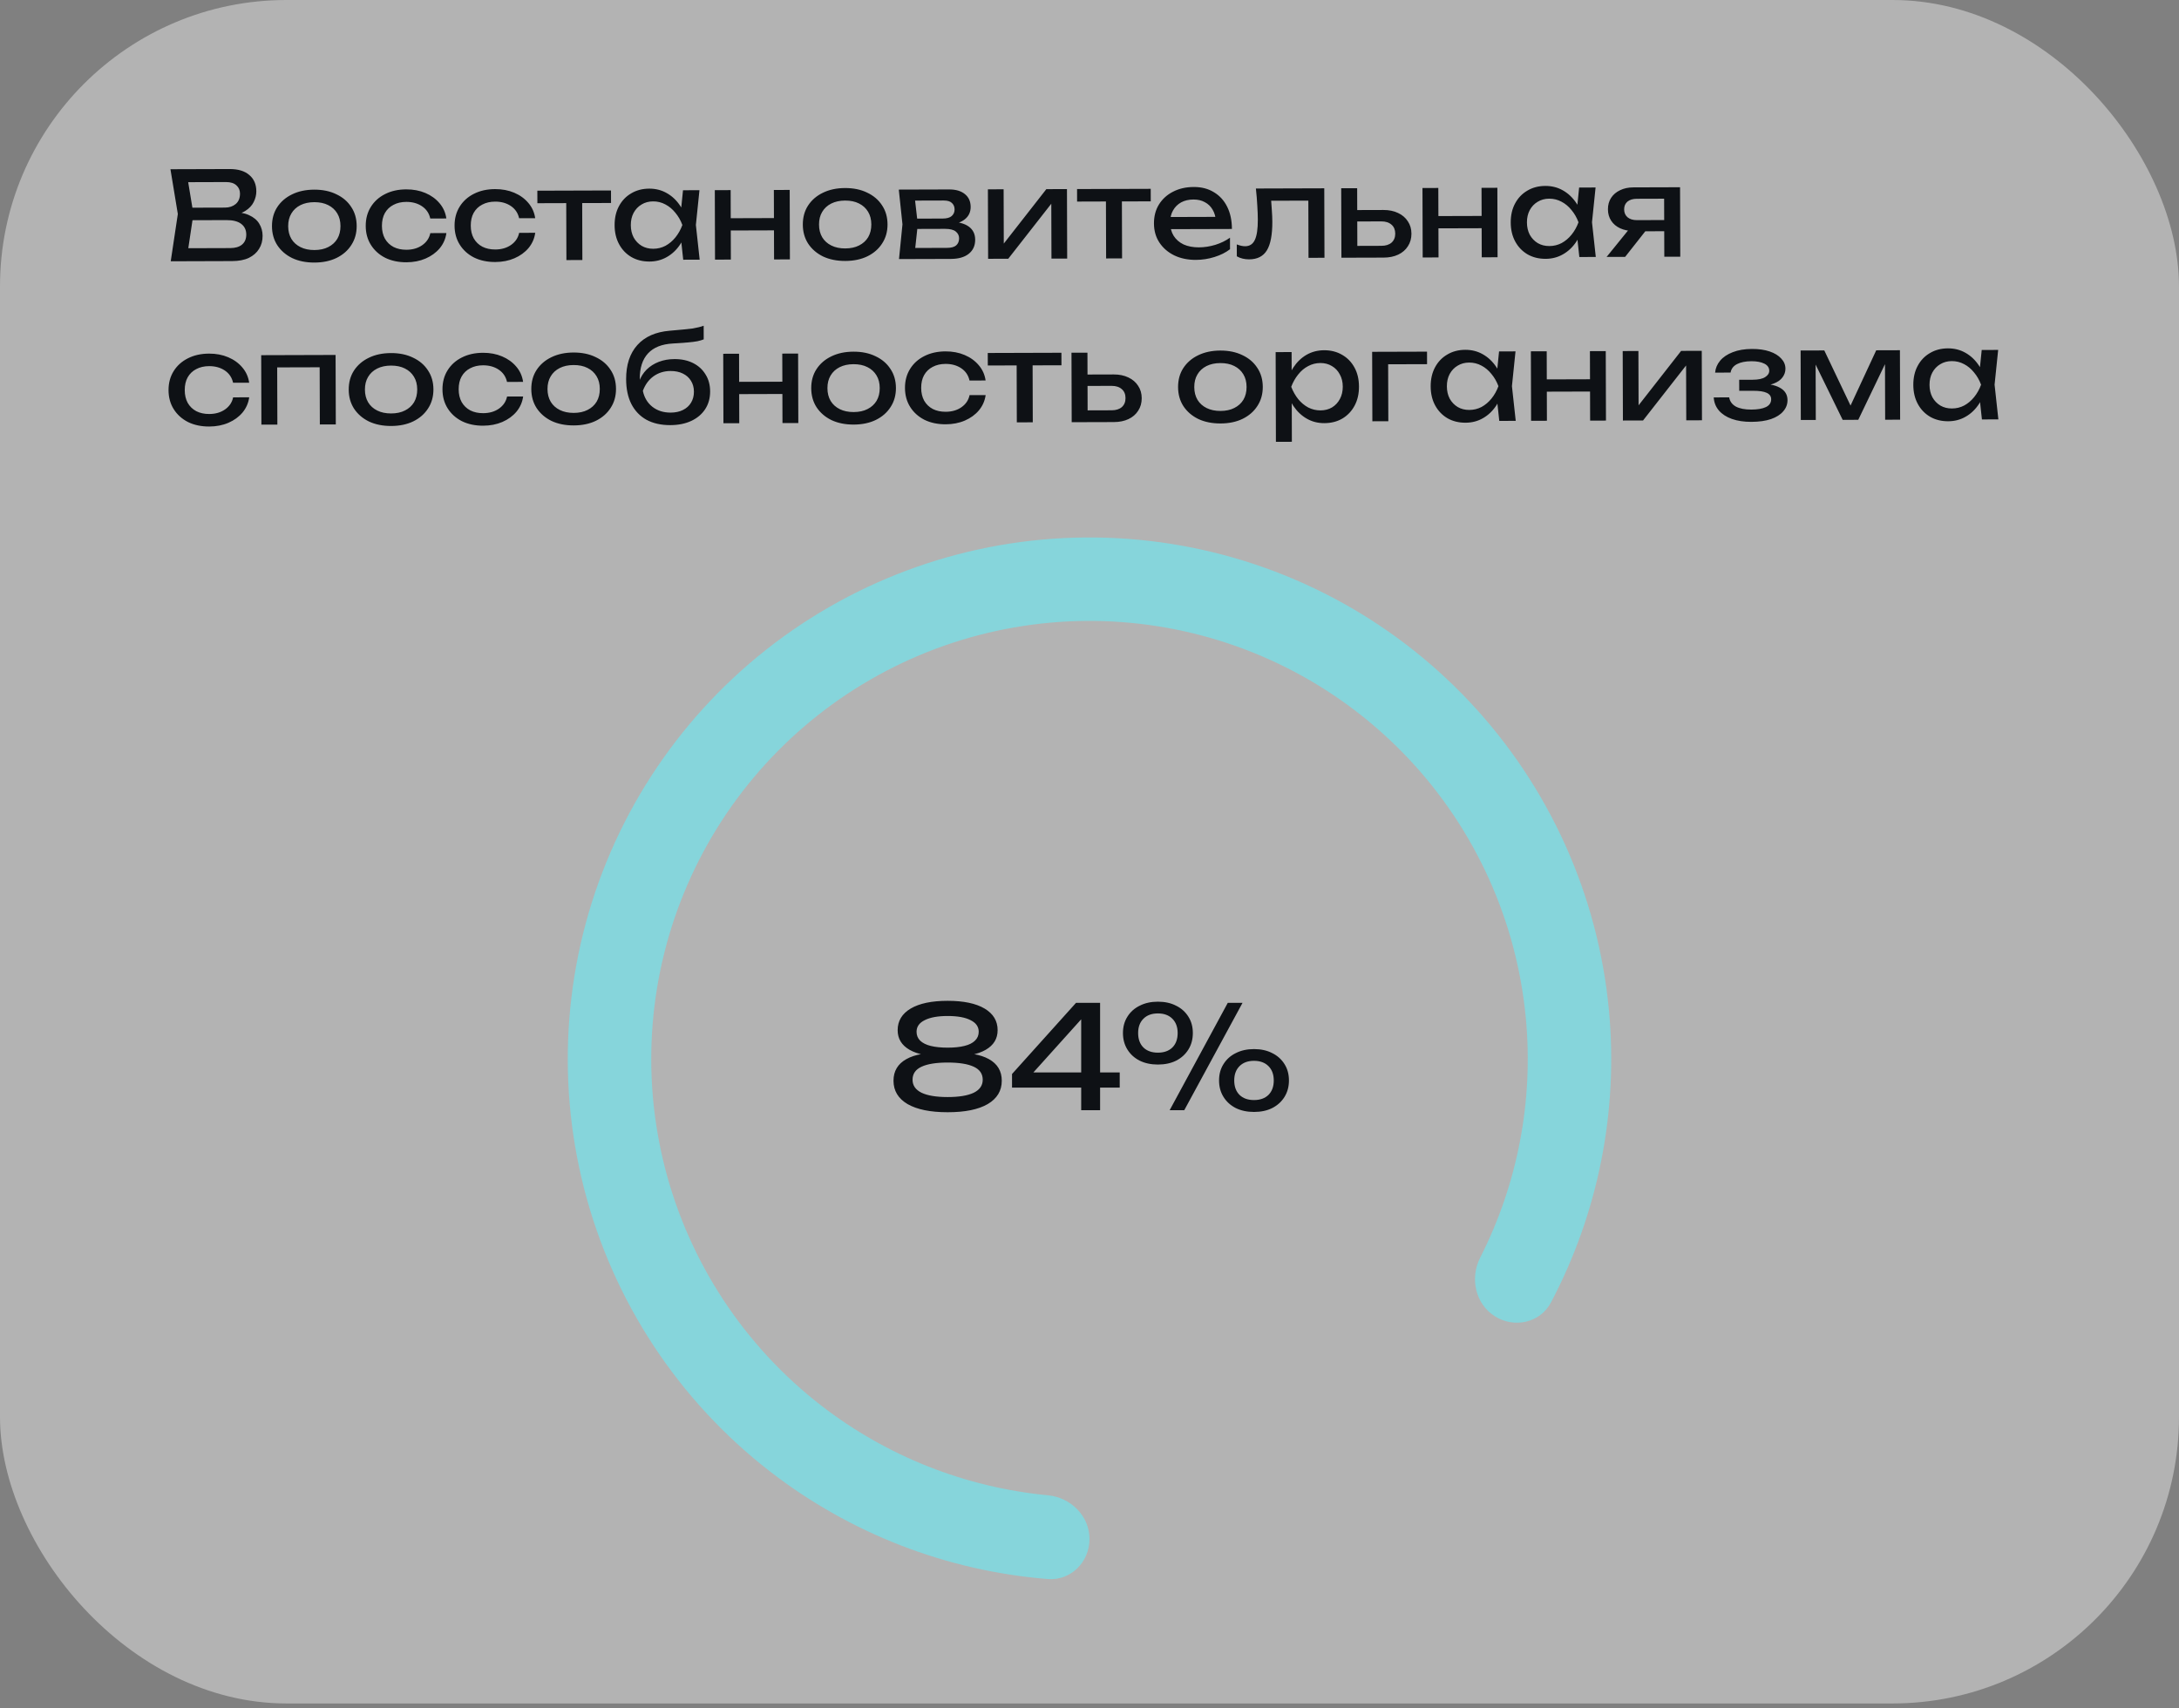 <?xml version="1.0" encoding="UTF-8"?> <svg xmlns="http://www.w3.org/2000/svg" width="213" height="167" viewBox="0 0 213 167" fill="none"><rect x="0" y="0" width="213" height="167" fill="#808080" stroke="none"/><rect width="213" height="166.548" rx="28" fill="white" fill-opacity="0.4"></rect><path d="M22.447 21.063L22.602 20.715C23.314 20.721 23.894 20.827 24.343 21.034C24.799 21.24 25.132 21.519 25.341 21.87C25.558 22.222 25.668 22.617 25.669 23.058C25.671 23.538 25.556 23.962 25.325 24.331C25.102 24.699 24.771 24.992 24.331 25.21C23.892 25.419 23.345 25.524 22.689 25.526L16.689 25.545L17.383 20.923L16.661 16.545L22.445 16.527C23.277 16.525 23.918 16.719 24.367 17.109C24.824 17.492 25.054 18.023 25.056 18.703C25.057 19.063 24.97 19.416 24.795 19.76C24.628 20.097 24.353 20.386 23.97 20.627C23.594 20.86 23.087 21.005 22.447 21.063ZM18.283 25.096L17.669 24.27L22.505 24.255C23.001 24.254 23.384 24.14 23.656 23.916C23.935 23.683 24.074 23.354 24.073 22.93C24.071 22.482 23.906 22.135 23.578 21.888C23.257 21.641 22.78 21.518 22.148 21.52L18.248 21.532L18.245 20.308L21.989 20.297C22.413 20.295 22.764 20.178 23.044 19.945C23.323 19.705 23.462 19.364 23.46 18.924C23.459 18.596 23.343 18.328 23.11 18.121C22.877 17.906 22.541 17.799 22.101 17.8L17.649 17.814L18.259 16.984L18.907 20.918L18.283 25.096ZM30.737 25.67C29.913 25.673 29.189 25.527 28.564 25.233C27.947 24.931 27.462 24.512 27.108 23.977C26.762 23.442 26.588 22.823 26.586 22.119C26.584 21.407 26.754 20.786 27.097 20.257C27.447 19.72 27.93 19.303 28.545 19.005C29.168 18.699 29.892 18.545 30.715 18.542C31.54 18.54 32.26 18.689 32.877 18.992C33.502 19.286 33.987 19.7 34.333 20.235C34.686 20.762 34.864 21.382 34.866 22.094C34.868 22.798 34.694 23.418 34.344 23.955C34.002 24.492 33.519 24.914 32.896 25.22C32.281 25.517 31.561 25.668 30.737 25.67ZM30.733 24.446C31.261 24.445 31.713 24.347 32.089 24.154C32.472 23.961 32.767 23.692 32.974 23.347C33.181 22.995 33.284 22.578 33.282 22.098C33.281 21.618 33.176 21.207 32.967 20.863C32.758 20.512 32.461 20.241 32.076 20.05C31.7 19.859 31.247 19.765 30.719 19.766C30.199 19.768 29.747 19.865 29.364 20.058C28.981 20.252 28.686 20.524 28.479 20.877C28.272 21.222 28.169 21.634 28.17 22.114C28.172 22.594 28.277 23.01 28.486 23.361C28.695 23.704 28.992 23.971 29.377 24.162C29.761 24.353 30.213 24.448 30.733 24.446ZM43.636 22.787C43.558 23.347 43.34 23.844 42.981 24.277C42.622 24.702 42.163 25.035 41.604 25.277C41.045 25.519 40.421 25.641 39.733 25.643C38.949 25.645 38.257 25.499 37.656 25.205C37.063 24.903 36.598 24.484 36.26 23.949C35.922 23.414 35.752 22.795 35.75 22.091C35.748 21.387 35.914 20.767 36.249 20.229C36.583 19.692 37.046 19.275 37.637 18.977C38.236 18.671 38.928 18.517 39.712 18.515C40.4 18.513 41.024 18.631 41.585 18.869C42.145 19.108 42.606 19.442 42.968 19.873C43.329 20.296 43.55 20.791 43.632 21.359L42.06 21.364C41.947 20.852 41.677 20.453 41.252 20.166C40.828 19.88 40.315 19.737 39.715 19.739C39.235 19.74 38.816 19.838 38.456 20.031C38.097 20.216 37.818 20.485 37.619 20.837C37.428 21.182 37.333 21.598 37.334 22.086C37.336 22.566 37.433 22.982 37.626 23.333C37.827 23.685 38.108 23.956 38.469 24.147C38.829 24.33 39.249 24.42 39.729 24.419C40.337 24.417 40.853 24.267 41.276 23.97C41.699 23.673 41.962 23.28 42.065 22.792L43.636 22.787ZM52.32 22.761C52.242 23.321 52.023 23.818 51.665 24.251C51.306 24.676 50.847 25.009 50.288 25.251C49.728 25.493 49.105 25.614 48.417 25.617C47.633 25.619 46.94 25.473 46.339 25.179C45.746 24.877 45.281 24.458 44.944 23.923C44.606 23.388 44.436 22.769 44.434 22.065C44.432 21.361 44.598 20.74 44.932 20.203C45.267 19.666 45.729 19.249 46.321 18.951C46.92 18.645 47.611 18.491 48.395 18.489C49.083 18.487 49.707 18.605 50.268 18.843C50.829 19.081 51.29 19.416 51.651 19.847C52.013 20.27 52.234 20.765 52.316 21.333L50.744 21.337C50.63 20.826 50.361 20.427 49.936 20.14C49.511 19.853 48.999 19.711 48.399 19.713C47.919 19.714 47.499 19.811 47.14 20.004C46.78 20.189 46.501 20.458 46.302 20.811C46.111 21.156 46.016 21.572 46.018 22.06C46.019 22.54 46.117 22.956 46.31 23.307C46.511 23.658 46.792 23.93 47.152 24.12C47.513 24.303 47.933 24.394 48.413 24.393C49.021 24.391 49.536 24.241 49.96 23.944C50.383 23.647 50.645 23.254 50.748 22.765L52.32 22.761ZM55.348 19.176L56.908 19.171L56.927 25.423L55.367 25.428L55.348 19.176ZM52.526 18.644L59.726 18.622L59.73 19.846L52.53 19.868L52.526 18.644ZM66.785 25.393L66.513 22.874L66.823 21.997L66.508 21.134L66.765 18.601L68.373 18.596L68.023 21.993L68.393 25.388L66.785 25.393ZM67.255 21.995C67.105 22.708 66.855 23.333 66.505 23.87C66.154 24.407 65.719 24.824 65.2 25.122C64.689 25.419 64.118 25.569 63.486 25.571C62.822 25.573 62.233 25.427 61.72 25.132C61.207 24.83 60.806 24.411 60.517 23.876C60.227 23.341 60.081 22.721 60.079 22.017C60.077 21.305 60.219 20.685 60.505 20.156C60.792 19.619 61.19 19.202 61.702 18.904C62.213 18.599 62.8 18.445 63.464 18.443C64.096 18.441 64.669 18.587 65.181 18.882C65.702 19.176 66.14 19.591 66.493 20.126C66.855 20.653 67.109 21.276 67.255 21.995ZM61.663 22.012C61.664 22.468 61.758 22.872 61.943 23.224C62.136 23.567 62.396 23.838 62.725 24.037C63.054 24.228 63.43 24.323 63.854 24.322C64.286 24.32 64.686 24.223 65.053 24.03C65.42 23.829 65.744 23.556 66.023 23.211C66.309 22.858 66.536 22.454 66.703 21.997C66.534 21.542 66.304 21.142 66.015 20.799C65.734 20.448 65.409 20.177 65.041 19.986C64.672 19.787 64.272 19.689 63.84 19.69C63.416 19.691 63.04 19.792 62.713 19.993C62.385 20.186 62.126 20.459 61.935 20.812C61.752 21.156 61.661 21.556 61.663 22.012ZM69.874 18.592L71.422 18.587L71.442 25.379L69.894 25.384L69.874 18.592ZM75.646 18.574L77.194 18.569L77.214 25.361L75.666 25.366L75.646 18.574ZM70.758 21.337L76.302 21.32L76.306 22.52L70.762 22.537L70.758 21.337ZM82.627 25.513C81.803 25.515 81.079 25.37 80.454 25.076C79.837 24.773 79.352 24.355 78.998 23.82C78.653 23.285 78.479 22.666 78.477 21.962C78.475 21.25 78.645 20.629 78.987 20.1C79.337 19.563 79.82 19.145 80.435 18.848C81.058 18.542 81.782 18.387 82.606 18.385C83.43 18.383 84.15 18.532 84.767 18.834C85.392 19.129 85.877 19.543 86.223 20.078C86.577 20.605 86.754 21.224 86.757 21.936C86.759 22.64 86.585 23.261 86.234 23.798C85.892 24.335 85.409 24.757 84.786 25.062C84.171 25.36 83.451 25.511 82.627 25.513ZM82.624 24.289C83.152 24.287 83.603 24.19 83.979 23.997C84.362 23.804 84.657 23.535 84.865 23.19C85.071 22.838 85.174 22.421 85.173 21.941C85.171 21.461 85.066 21.05 84.857 20.706C84.648 20.355 84.351 20.084 83.966 19.893C83.59 19.702 83.138 19.607 82.61 19.609C82.09 19.611 81.638 19.708 81.254 19.901C80.871 20.094 80.576 20.367 80.369 20.72C80.162 21.064 80.059 21.477 80.061 21.957C80.062 22.437 80.167 22.852 80.376 23.204C80.585 23.547 80.882 23.814 81.267 24.005C81.651 24.196 82.104 24.291 82.624 24.289ZM87.879 25.329L88.217 21.932L87.858 18.537L92.778 18.522C93.434 18.52 93.947 18.671 94.316 18.974C94.693 19.276 94.882 19.696 94.884 20.232C94.885 20.728 94.698 21.128 94.323 21.433C93.956 21.731 93.441 21.908 92.777 21.966L92.896 21.678C93.68 21.692 94.281 21.85 94.697 22.152C95.114 22.455 95.324 22.883 95.325 23.434C95.327 24.018 95.117 24.479 94.694 24.816C94.278 25.146 93.699 25.311 92.955 25.314L87.879 25.329ZM89.39 24.941L88.788 24.246L92.556 24.235C92.98 24.234 93.284 24.153 93.467 23.992C93.659 23.824 93.754 23.591 93.753 23.295C93.752 23.031 93.643 22.812 93.427 22.636C93.218 22.461 92.866 22.374 92.37 22.375L89.118 22.385L89.115 21.377L92.139 21.368C92.547 21.367 92.843 21.286 93.026 21.125C93.218 20.957 93.313 20.741 93.312 20.477C93.312 20.221 93.227 20.013 93.058 19.853C92.898 19.686 92.626 19.603 92.242 19.604L88.786 19.614L89.372 18.928L89.717 21.927L89.39 24.941ZM96.59 25.303L96.569 18.511L98.105 18.506L98.123 24.518L97.655 24.412L102.281 18.493L104.297 18.487L104.318 25.279L102.782 25.284L102.763 19.188L103.244 19.306L98.558 25.297L96.59 25.303ZM108.105 19.016L109.665 19.011L109.684 25.263L108.124 25.268L108.105 19.016ZM105.284 18.484L112.484 18.462L112.487 19.686L105.287 19.708L105.284 18.484ZM116.904 25.409C116.112 25.412 115.407 25.266 114.79 24.972C114.173 24.669 113.688 24.251 113.334 23.716C112.981 23.181 112.803 22.558 112.801 21.846C112.799 21.142 112.961 20.525 113.287 19.996C113.622 19.459 114.08 19.042 114.663 18.744C115.254 18.438 115.93 18.284 116.69 18.282C117.45 18.279 118.106 18.45 118.66 18.792C119.221 19.126 119.654 19.601 119.96 20.216C120.266 20.831 120.42 21.555 120.422 22.387L114.026 22.406L114.023 21.218L119.639 21.201L118.86 21.647C118.835 21.199 118.726 20.816 118.533 20.496C118.348 20.177 118.095 19.933 117.774 19.767C117.462 19.591 117.09 19.505 116.658 19.506C116.202 19.507 115.802 19.601 115.459 19.785C115.123 19.971 114.86 20.231 114.669 20.568C114.478 20.896 114.383 21.289 114.384 21.745C114.386 22.249 114.499 22.684 114.724 23.052C114.958 23.419 115.282 23.702 115.699 23.901C116.124 24.091 116.624 24.186 117.2 24.184C117.72 24.183 118.252 24.101 118.795 23.939C119.339 23.77 119.818 23.536 120.233 23.239L120.236 24.367C119.821 24.688 119.314 24.942 118.715 25.128C118.123 25.314 117.52 25.407 116.904 25.409ZM122.765 18.431L129.449 18.411L129.469 25.203L127.909 25.208L127.89 18.896L128.612 19.614L123.548 19.629L124.219 19.075C124.26 19.571 124.294 20.043 124.319 20.491C124.352 20.931 124.37 21.326 124.371 21.678C124.375 22.959 124.197 23.891 123.839 24.476C123.481 25.061 122.902 25.355 122.102 25.357C121.886 25.358 121.678 25.335 121.478 25.287C121.277 25.24 121.085 25.165 120.901 25.061L120.897 23.897C121.041 23.953 121.182 23.996 121.318 24.028C121.462 24.059 121.594 24.075 121.714 24.075C122.154 24.073 122.469 23.868 122.66 23.46C122.859 23.051 122.957 22.387 122.954 21.467C122.953 21.067 122.935 20.611 122.902 20.099C122.876 19.587 122.831 19.031 122.765 18.431ZM131.125 25.198L131.104 18.406L132.664 18.401L132.683 24.761L132.129 24.043L135.033 24.034C135.457 24.033 135.789 23.928 136.028 23.719C136.268 23.503 136.387 23.21 136.386 22.842C136.384 22.466 136.264 22.174 136.023 21.967C135.782 21.752 135.45 21.645 135.026 21.646L132.17 21.655L132.167 20.539L135.227 20.53C135.779 20.528 136.259 20.627 136.667 20.825C137.076 21.016 137.393 21.287 137.618 21.638C137.851 21.982 137.968 22.385 137.97 22.849C137.971 23.313 137.856 23.722 137.625 24.074C137.402 24.427 137.087 24.7 136.68 24.893C136.272 25.087 135.797 25.184 135.253 25.186L131.125 25.198ZM139.049 18.382L140.597 18.377L140.618 25.169L139.07 25.174L139.049 18.382ZM144.821 18.365L146.369 18.36L146.39 25.152L144.842 25.157L144.821 18.365ZM139.934 21.127L145.478 21.111L145.481 22.311L139.937 22.327L139.934 21.127ZM154.382 25.128L154.111 22.608L154.42 21.732L154.106 20.869L154.362 18.336L155.97 18.331L155.62 21.728L155.99 25.123L154.382 25.128ZM154.852 21.73C154.702 22.443 154.452 23.067 154.102 23.605C153.751 24.142 153.317 24.559 152.798 24.856C152.286 25.154 151.715 25.304 151.083 25.306C150.419 25.308 149.831 25.161 149.318 24.867C148.805 24.564 148.403 24.146 148.114 23.611C147.824 23.076 147.678 22.456 147.676 21.752C147.674 21.04 147.816 20.419 148.103 19.891C148.389 19.354 148.788 18.937 149.299 18.639C149.81 18.334 150.397 18.18 151.061 18.178C151.693 18.176 152.266 18.322 152.779 18.616C153.3 18.911 153.737 19.326 154.09 19.86C154.452 20.387 154.706 21.011 154.852 21.73ZM149.26 21.747C149.262 22.203 149.355 22.607 149.54 22.958C149.733 23.302 149.994 23.573 150.322 23.772C150.651 23.963 151.027 24.058 151.451 24.056C151.883 24.055 152.283 23.958 152.65 23.765C153.018 23.564 153.341 23.291 153.62 22.946C153.907 22.593 154.134 22.188 154.3 21.732C154.131 21.276 153.902 20.877 153.613 20.534C153.331 20.183 153.007 19.912 152.638 19.721C152.269 19.522 151.869 19.423 151.437 19.424C151.013 19.426 150.637 19.527 150.31 19.728C149.983 19.921 149.723 20.194 149.533 20.546C149.35 20.891 149.259 21.291 149.26 21.747ZM163.133 21.513L163.136 22.605L159.704 22.616L159.68 22.58C159.184 22.581 158.748 22.494 158.371 22.32C157.995 22.145 157.702 21.898 157.493 21.578C157.284 21.259 157.179 20.887 157.178 20.463C157.176 20.039 157.279 19.667 157.486 19.346C157.693 19.026 157.985 18.777 158.36 18.6C158.735 18.414 159.171 18.321 159.667 18.32L164.227 18.306L164.248 25.098L162.688 25.102L162.668 18.755L163.187 19.425L160.007 19.435C159.615 19.436 159.307 19.529 159.083 19.713C158.868 19.898 158.761 20.15 158.762 20.47C158.763 20.79 158.871 21.046 159.088 21.237C159.313 21.429 159.621 21.524 160.013 21.523L163.133 21.513ZM161.37 21.927L158.86 25.114L157.048 25.12L159.63 21.932L161.37 21.927ZM24.361 38.846C24.282 39.406 24.064 39.902 23.705 40.336C23.347 40.761 22.888 41.094 22.328 41.336C21.769 41.577 21.145 41.699 20.457 41.701C19.674 41.704 18.981 41.558 18.38 41.264C17.787 40.961 17.322 40.543 16.984 40.008C16.647 39.473 16.477 38.853 16.475 38.149C16.473 37.445 16.639 36.825 16.973 36.288C17.307 35.751 17.77 35.334 18.361 35.036C18.96 34.73 19.652 34.576 20.436 34.573C21.124 34.571 21.748 34.689 22.309 34.928C22.87 35.166 23.331 35.501 23.692 35.931C24.053 36.354 24.275 36.85 24.357 37.417L22.785 37.422C22.671 36.911 22.402 36.511 21.977 36.225C21.552 35.938 21.04 35.796 20.44 35.797C19.96 35.799 19.54 35.896 19.18 36.089C18.821 36.274 18.542 36.543 18.343 36.896C18.152 37.24 18.057 37.657 18.059 38.145C18.06 38.625 18.157 39.04 18.35 39.392C18.552 39.743 18.832 40.014 19.193 40.205C19.553 40.388 19.974 40.479 20.454 40.477C21.062 40.475 21.577 40.326 22 40.029C22.424 39.731 22.686 39.339 22.789 38.85L24.361 38.846ZM32.804 34.704L32.825 41.496L31.265 41.501L31.245 35.201L31.968 35.907L26.376 35.923L27.093 35.213L27.113 41.513L25.552 41.518L25.532 34.726L32.804 34.704ZM38.239 41.648C37.415 41.65 36.69 41.504 36.065 41.21C35.448 40.908 34.963 40.489 34.609 39.955C34.264 39.419 34.09 38.8 34.088 38.096C34.086 37.384 34.256 36.764 34.598 36.234C34.949 35.697 35.431 35.28 36.047 34.982C36.669 34.676 37.393 34.522 38.217 34.52C39.041 34.517 39.761 34.667 40.378 34.969C41.003 35.263 41.489 35.678 41.834 36.213C42.188 36.739 42.366 37.359 42.368 38.071C42.37 38.775 42.196 39.395 41.846 39.933C41.503 40.47 41.02 40.891 40.397 41.197C39.782 41.495 39.063 41.645 38.239 41.648ZM38.235 40.423C38.763 40.422 39.215 40.325 39.59 40.131C39.974 39.938 40.269 39.669 40.476 39.325C40.683 38.972 40.785 38.556 40.784 38.076C40.782 37.596 40.677 37.184 40.468 36.841C40.259 36.489 39.962 36.218 39.578 36.027C39.201 35.837 38.749 35.742 38.221 35.743C37.701 35.745 37.249 35.843 36.866 36.036C36.482 36.229 36.187 36.502 35.98 36.854C35.773 37.199 35.67 37.611 35.672 38.091C35.673 38.571 35.779 38.987 35.988 39.338C36.197 39.682 36.493 39.949 36.878 40.14C37.263 40.331 37.715 40.425 38.235 40.423ZM51.138 38.764C51.06 39.325 50.841 39.821 50.483 40.254C50.124 40.679 49.665 41.013 49.106 41.255C48.546 41.496 47.923 41.618 47.235 41.62C46.451 41.623 45.758 41.477 45.157 41.182C44.564 40.88 44.099 40.462 43.761 39.927C43.424 39.392 43.254 38.772 43.252 38.068C43.25 37.364 43.416 36.744 43.75 36.207C44.085 35.67 44.547 35.252 45.139 34.955C45.738 34.649 46.429 34.495 47.213 34.492C47.901 34.49 48.525 34.608 49.086 34.847C49.647 35.085 50.108 35.419 50.469 35.85C50.831 36.273 51.052 36.769 51.134 37.336L49.562 37.341C49.448 36.83 49.179 36.43 48.754 36.144C48.329 35.857 47.817 35.715 47.217 35.716C46.737 35.718 46.317 35.815 45.958 36.008C45.598 36.193 45.319 36.462 45.12 36.815C44.929 37.159 44.834 37.575 44.836 38.063C44.837 38.544 44.935 38.959 45.128 39.311C45.329 39.662 45.61 39.933 45.97 40.124C46.331 40.307 46.751 40.398 47.231 40.396C47.839 40.394 48.355 40.245 48.778 39.948C49.201 39.65 49.464 39.258 49.566 38.769L51.138 38.764ZM56.086 41.593C55.262 41.596 54.538 41.45 53.913 41.156C53.296 40.854 52.811 40.435 52.457 39.9C52.111 39.365 51.938 38.746 51.935 38.042C51.933 37.33 52.103 36.709 52.446 36.18C52.796 35.643 53.279 35.226 53.894 34.928C54.517 34.622 55.241 34.468 56.065 34.465C56.889 34.463 57.609 34.613 58.226 34.915C58.851 35.209 59.336 35.624 59.682 36.158C60.035 36.685 60.213 37.305 60.215 38.017C60.218 38.721 60.043 39.342 59.693 39.879C59.351 40.416 58.868 40.837 58.245 41.143C57.63 41.441 56.91 41.591 56.086 41.593ZM56.083 40.37C56.611 40.368 57.062 40.27 57.438 40.077C57.821 39.884 58.116 39.615 58.323 39.271C58.53 38.918 58.633 38.502 58.631 38.022C58.63 37.542 58.525 37.13 58.316 36.787C58.107 36.435 57.81 36.164 57.425 35.973C57.049 35.782 56.596 35.688 56.068 35.69C55.548 35.691 55.097 35.788 54.713 35.982C54.33 36.175 54.035 36.448 53.828 36.8C53.621 37.145 53.518 37.557 53.519 38.037C53.521 38.517 53.626 38.933 53.835 39.284C54.044 39.628 54.341 39.895 54.726 40.086C55.11 40.276 55.562 40.371 56.083 40.37ZM65.526 41.565C64.622 41.568 63.846 41.394 63.197 41.044C62.556 40.686 62.062 40.171 61.716 39.5C61.378 38.829 61.208 38.022 61.205 37.078C61.2 35.67 61.565 34.557 62.298 33.739C63.032 32.92 64.083 32.453 65.45 32.337C66.002 32.287 66.458 32.246 66.818 32.213C67.186 32.18 67.486 32.147 67.718 32.114C67.95 32.074 68.145 32.033 68.305 31.992C68.473 31.952 68.633 31.903 68.785 31.847L68.789 33.179C68.637 33.243 68.433 33.304 68.177 33.361C67.922 33.41 67.598 33.45 67.206 33.484C66.814 33.517 66.334 33.55 65.766 33.584C64.694 33.643 63.887 33.966 63.345 34.551C62.803 35.137 62.533 35.97 62.537 37.05L62.538 37.434L62.453 37.338C62.628 36.866 62.879 36.465 63.206 36.136C63.541 35.807 63.94 35.554 64.403 35.376C64.867 35.199 65.375 35.109 65.927 35.108C66.623 35.105 67.231 35.236 67.752 35.498C68.273 35.761 68.678 36.131 68.967 36.61C69.265 37.081 69.414 37.633 69.416 38.265C69.418 38.929 69.256 39.51 68.93 40.007C68.611 40.495 68.16 40.877 67.577 41.151C66.994 41.424 66.31 41.562 65.526 41.565ZM65.558 40.341C66.022 40.339 66.422 40.254 66.758 40.085C67.101 39.916 67.365 39.679 67.548 39.375C67.739 39.062 67.834 38.702 67.832 38.294C67.831 37.886 67.734 37.53 67.541 37.227C67.356 36.923 67.091 36.688 66.747 36.521C66.41 36.354 66.01 36.271 65.546 36.273C64.922 36.275 64.371 36.444 63.892 36.782C63.421 37.119 63.07 37.596 62.84 38.213C62.978 38.869 63.288 39.388 63.769 39.77C64.258 40.153 64.855 40.343 65.558 40.341ZM70.696 34.589L72.244 34.584L72.264 41.376L70.716 41.381L70.696 34.589ZM76.468 34.572L78.016 34.567L78.036 41.359L76.488 41.364L76.468 34.572ZM71.58 37.334L77.124 37.318L77.128 38.518L71.584 38.535L71.58 37.334ZM83.449 41.511C82.625 41.513 81.901 41.367 81.276 41.073C80.659 40.771 80.174 40.352 79.82 39.818C79.475 39.283 79.301 38.663 79.299 37.959C79.296 37.247 79.467 36.627 79.809 36.098C80.159 35.56 80.642 35.143 81.257 34.845C81.88 34.539 82.604 34.385 83.428 34.383C84.252 34.38 84.972 34.53 85.589 34.832C86.214 35.126 86.699 35.541 87.045 36.076C87.398 36.603 87.576 37.222 87.579 37.934C87.581 38.638 87.407 39.259 87.056 39.796C86.714 40.333 86.231 40.754 85.608 41.06C84.993 41.358 84.273 41.508 83.449 41.511ZM83.446 40.287C83.974 40.285 84.425 40.188 84.801 39.995C85.184 39.801 85.479 39.532 85.686 39.188C85.893 38.835 85.996 38.419 85.995 37.939C85.993 37.459 85.888 37.047 85.679 36.704C85.47 36.352 85.173 36.081 84.788 35.891C84.412 35.7 83.96 35.605 83.431 35.607C82.912 35.608 82.46 35.706 82.076 35.899C81.693 36.092 81.398 36.365 81.191 36.717C80.984 37.062 80.881 37.474 80.883 37.954C80.884 38.434 80.989 38.85 81.198 39.201C81.407 39.545 81.704 39.812 82.089 40.003C82.473 40.194 82.926 40.288 83.446 40.287ZM96.349 38.627C96.27 39.188 96.052 39.684 95.693 40.117C95.335 40.543 94.876 40.876 94.316 41.118C93.757 41.359 93.133 41.481 92.445 41.483C91.661 41.486 90.969 41.34 90.368 41.046C89.775 40.743 89.31 40.325 88.972 39.79C88.635 39.255 88.465 38.635 88.463 37.931C88.46 37.227 88.627 36.607 88.961 36.07C89.295 35.533 89.758 35.115 90.349 34.818C90.948 34.512 91.64 34.358 92.424 34.355C93.112 34.353 93.736 34.471 94.297 34.71C94.858 34.948 95.319 35.283 95.68 35.714C96.041 36.136 96.263 36.632 96.344 37.2L94.772 37.204C94.659 36.693 94.39 36.293 93.965 36.007C93.54 35.72 93.028 35.578 92.427 35.579C91.948 35.581 91.528 35.678 91.168 35.871C90.809 36.056 90.53 36.325 90.331 36.678C90.14 37.022 90.045 37.439 90.047 37.927C90.048 38.407 90.145 38.822 90.338 39.174C90.54 39.525 90.82 39.796 91.181 39.987C91.541 40.17 91.962 40.261 92.442 40.259C93.05 40.258 93.565 40.108 93.988 39.811C94.411 39.513 94.674 39.121 94.777 38.632L96.349 38.627ZM99.377 35.042L100.937 35.038L100.955 41.289L99.395 41.294L99.377 35.042ZM96.555 34.511L103.755 34.489L103.759 35.713L96.559 35.735L96.555 34.511ZM104.759 41.278L104.739 34.486L106.299 34.481L106.318 40.841L105.764 40.123L108.668 40.114C109.092 40.113 109.423 40.008 109.663 39.799C109.902 39.582 110.021 39.29 110.02 38.922C110.019 38.546 109.898 38.254 109.657 38.047C109.417 37.832 109.084 37.725 108.66 37.726L105.804 37.735L105.801 36.619L108.861 36.61C109.413 36.608 109.893 36.706 110.302 36.905C110.711 37.096 111.027 37.367 111.252 37.718C111.485 38.062 111.603 38.465 111.604 38.929C111.606 39.393 111.491 39.802 111.26 40.154C111.037 40.507 110.722 40.78 110.314 40.973C109.907 41.166 109.431 41.264 108.887 41.266L104.759 41.278ZM119.309 41.402C118.485 41.404 117.76 41.259 117.135 40.965C116.518 40.662 116.033 40.244 115.679 39.709C115.334 39.174 115.16 38.554 115.158 37.85C115.156 37.139 115.326 36.518 115.668 35.989C116.019 35.452 116.501 35.034 117.116 34.737C117.739 34.431 118.463 34.276 119.287 34.274C120.111 34.272 120.831 34.421 121.448 34.723C122.073 35.017 122.559 35.432 122.904 35.967C123.258 36.494 123.436 37.113 123.438 37.825C123.44 38.529 123.266 39.15 122.915 39.687C122.573 40.224 122.09 40.645 121.467 40.951C120.852 41.249 120.133 41.4 119.309 41.402ZM119.305 40.178C119.833 40.176 120.285 40.079 120.66 39.886C121.043 39.693 121.339 39.424 121.546 39.079C121.753 38.727 121.855 38.31 121.854 37.83C121.852 37.35 121.747 36.938 121.538 36.595C121.329 36.244 121.032 35.973 120.648 35.782C120.271 35.591 119.819 35.496 119.291 35.498C118.771 35.5 118.319 35.597 117.936 35.79C117.552 35.983 117.257 36.256 117.05 36.609C116.843 36.953 116.74 37.366 116.742 37.846C116.743 38.326 116.849 38.741 117.058 39.093C117.267 39.436 117.563 39.703 117.948 39.894C118.333 40.085 118.785 40.179 119.305 40.178ZM124.696 34.426L126.256 34.421L126.263 36.785L126.191 37.025L126.196 38.393L126.269 38.813L126.282 43.193L124.722 43.198L124.696 34.426ZM125.666 37.819C125.816 37.098 126.066 36.474 126.416 35.944C126.767 35.407 127.197 34.99 127.708 34.693C128.227 34.395 128.803 34.245 129.435 34.243C130.099 34.241 130.687 34.392 131.2 34.694C131.713 34.988 132.115 35.403 132.404 35.938C132.694 36.465 132.84 37.085 132.842 37.797C132.844 38.501 132.702 39.121 132.415 39.658C132.129 40.195 131.73 40.616 131.219 40.922C130.708 41.219 130.121 41.369 129.457 41.371C128.825 41.373 128.252 41.227 127.739 40.932C127.226 40.638 126.789 40.223 126.427 39.688C126.074 39.153 125.82 38.53 125.666 37.819ZM131.258 37.802C131.256 37.346 131.159 36.946 130.966 36.603C130.781 36.251 130.524 35.98 130.196 35.789C129.867 35.59 129.491 35.491 129.067 35.492C128.643 35.494 128.243 35.595 127.868 35.796C127.5 35.989 127.177 36.262 126.898 36.615C126.619 36.96 126.392 37.361 126.218 37.817C126.395 38.273 126.624 38.676 126.905 39.027C127.187 39.37 127.511 39.641 127.88 39.84C128.257 40.031 128.657 40.126 129.081 40.124C129.505 40.123 129.881 40.026 130.208 39.833C130.535 39.632 130.791 39.359 130.973 39.015C131.164 38.662 131.259 38.258 131.258 37.802ZM139.493 34.381L139.497 35.605L134.973 35.618L135.691 34.896L135.71 41.184L134.15 41.189L134.129 34.397L139.493 34.381ZM146.556 41.151L146.284 38.632L146.594 37.755L146.279 36.892L146.535 34.359L148.143 34.355L147.794 37.752L148.164 41.147L146.556 41.151ZM147.026 37.754C146.876 38.466 146.626 39.091 146.275 39.628C145.925 40.165 145.49 40.583 144.971 40.88C144.46 41.178 143.888 41.328 143.256 41.329C142.592 41.331 142.004 41.185 141.491 40.891C140.978 40.588 140.577 40.169 140.287 39.634C139.998 39.099 139.852 38.48 139.85 37.776C139.848 37.064 139.99 36.443 140.276 35.914C140.562 35.377 140.961 34.96 141.472 34.663C141.983 34.357 142.571 34.203 143.235 34.201C143.867 34.2 144.439 34.346 144.952 34.64C145.473 34.935 145.91 35.349 146.264 35.884C146.626 36.411 146.879 37.034 147.026 37.754ZM141.434 37.771C141.435 38.227 141.528 38.631 141.713 38.982C141.906 39.325 142.167 39.597 142.496 39.796C142.824 39.987 143.201 40.082 143.625 40.08C144.057 40.079 144.456 39.982 144.824 39.789C145.191 39.587 145.514 39.315 145.793 38.97C146.08 38.617 146.307 38.212 146.474 37.756C146.304 37.3 146.075 36.901 145.786 36.558C145.505 36.207 145.18 35.936 144.812 35.745C144.443 35.546 144.043 35.447 143.611 35.448C143.187 35.45 142.811 35.551 142.484 35.752C142.156 35.945 141.897 36.218 141.706 36.57C141.523 36.915 141.432 37.315 141.434 37.771ZM149.645 34.35L151.193 34.345L151.213 41.137L149.665 41.142L149.645 34.35ZM155.417 34.333L156.965 34.328L156.985 41.12L155.437 41.124L155.417 34.333ZM150.529 37.095L156.073 37.079L156.077 38.279L150.533 38.295L150.529 37.095ZM158.642 41.115L158.621 34.323L160.157 34.318L160.175 40.33L159.707 40.224L164.333 34.306L166.349 34.299L166.37 41.091L164.834 41.096L164.815 35L165.296 35.119L160.61 41.109L158.642 41.115ZM171.197 41.245C170.477 41.247 169.845 41.153 169.3 40.962C168.763 40.772 168.339 40.497 168.026 40.138C167.72 39.779 167.551 39.352 167.518 38.856L169.03 38.851C169.095 39.243 169.312 39.542 169.68 39.749C170.057 39.948 170.561 40.047 171.193 40.045C171.801 40.043 172.277 39.962 172.621 39.8C172.964 39.631 173.135 39.375 173.134 39.031C173.133 38.751 172.989 38.543 172.7 38.408C172.42 38.273 171.972 38.206 171.356 38.208L170.012 38.212L170.008 37.132L171.316 37.128C171.868 37.127 172.276 37.041 172.54 36.873C172.811 36.704 172.947 36.495 172.946 36.248C172.945 35.944 172.784 35.712 172.464 35.553C172.143 35.394 171.723 35.315 171.203 35.317C170.627 35.319 170.159 35.412 169.8 35.597C169.44 35.782 169.229 36.059 169.166 36.427L167.654 36.431C167.693 35.999 167.856 35.611 168.143 35.266C168.438 34.913 168.849 34.636 169.376 34.434C169.904 34.225 170.531 34.119 171.259 34.117C171.923 34.114 172.5 34.197 172.988 34.363C173.477 34.53 173.853 34.761 174.118 35.056C174.391 35.343 174.528 35.675 174.529 36.051C174.53 36.355 174.435 36.635 174.244 36.892C174.061 37.148 173.769 37.353 173.37 37.506C172.978 37.659 172.47 37.737 171.846 37.739L171.846 37.535C172.758 37.5 173.466 37.622 173.971 37.9C174.476 38.171 174.729 38.578 174.731 39.122C174.732 39.53 174.593 39.895 174.314 40.215C174.043 40.536 173.644 40.789 173.116 40.975C172.589 41.153 171.949 41.242 171.197 41.245ZM176.032 41.062L176.012 34.27L178.328 34.263L181.202 40.303L180.59 40.304L183.404 34.248L185.72 34.241L185.74 41.033L184.276 41.037L184.257 34.761L184.665 34.76L181.648 41.045L180.124 41.05L177.069 34.807L177.477 34.794L177.496 41.058L176.032 41.062ZM193.735 41.008L193.464 38.489L193.773 37.612L193.458 36.749L193.715 34.217L195.323 34.212L194.973 37.609L195.343 41.004L193.735 41.008ZM194.205 37.611C194.055 38.324 193.805 38.948 193.455 39.485C193.104 40.022 192.67 40.44 192.151 40.737C191.639 41.035 191.068 41.185 190.436 41.187C189.772 41.188 189.183 41.042 188.671 40.748C188.158 40.445 187.756 40.027 187.467 39.492C187.177 38.956 187.031 38.337 187.029 37.633C187.027 36.921 187.169 36.3 187.456 35.772C187.742 35.235 188.141 34.817 188.652 34.52C189.163 34.214 189.75 34.061 190.414 34.059C191.046 34.057 191.619 34.203 192.132 34.497C192.653 34.792 193.09 35.206 193.443 35.741C193.805 36.268 194.059 36.892 194.205 37.611ZM188.613 37.628C188.615 38.084 188.708 38.488 188.893 38.839C189.086 39.183 189.347 39.454 189.675 39.653C190.004 39.844 190.38 39.939 190.804 39.937C191.236 39.936 191.636 39.839 192.003 39.646C192.371 39.445 192.694 39.172 192.973 38.827C193.26 38.474 193.486 38.069 193.653 37.613C193.484 37.157 193.255 36.758 192.965 36.415C192.684 36.064 192.36 35.793 191.991 35.602C191.622 35.403 191.222 35.304 190.79 35.305C190.366 35.307 189.99 35.408 189.663 35.609C189.336 35.802 189.076 36.075 188.886 36.427C188.703 36.772 188.612 37.172 188.613 37.628Z" fill="#0E1115"></path><path d="M92.633 97.851C94.192 97.851 95.396 98.103 96.245 98.607C97.095 99.111 97.519 99.816 97.519 100.721C97.519 101.552 97.132 102.191 96.357 102.639C95.583 103.087 94.5 103.297 93.109 103.269V102.975C94.64 102.891 95.825 103.082 96.665 103.549C97.505 104.016 97.925 104.72 97.925 105.663C97.925 106.643 97.468 107.404 96.553 107.945C95.639 108.477 94.332 108.743 92.633 108.743C90.944 108.743 89.637 108.477 88.713 107.945C87.799 107.404 87.341 106.643 87.341 105.663C87.341 104.72 87.761 104.016 88.601 103.549C89.451 103.073 90.636 102.882 92.157 102.975V103.269C90.776 103.297 89.693 103.087 88.909 102.639C88.135 102.191 87.747 101.552 87.747 100.721C87.747 99.816 88.172 99.111 89.021 98.607C89.871 98.103 91.075 97.851 92.633 97.851ZM92.633 107.259C93.744 107.259 94.593 107.119 95.181 106.839C95.769 106.55 96.063 106.125 96.063 105.565C96.063 104.986 95.769 104.562 95.181 104.291C94.593 104.02 93.744 103.885 92.633 103.885C91.523 103.885 90.673 104.02 90.085 104.291C89.497 104.562 89.203 104.986 89.203 105.565C89.203 106.125 89.497 106.55 90.085 106.839C90.673 107.119 91.523 107.259 92.633 107.259ZM92.633 102.429C93.277 102.429 93.823 102.373 94.271 102.261C94.729 102.149 95.074 101.976 95.307 101.743C95.55 101.51 95.671 101.22 95.671 100.875C95.671 100.38 95.405 100.002 94.873 99.741C94.351 99.47 93.604 99.335 92.633 99.335C91.672 99.335 90.925 99.47 90.393 99.741C89.861 100.002 89.595 100.38 89.595 100.875C89.595 101.22 89.712 101.51 89.945 101.743C90.188 101.976 90.533 102.149 90.981 102.261C91.439 102.373 91.989 102.429 92.633 102.429ZM107.536 98.047V108.547H105.688V98.817H106.444L100.424 105.509L100.382 104.851H109.454V106.335H98.927V105.005L105.184 98.047H107.536ZM113.186 104.081C112.514 104.081 111.921 103.955 111.408 103.703C110.894 103.442 110.493 103.078 110.204 102.611C109.914 102.144 109.77 101.608 109.77 101.001C109.77 100.394 109.914 99.862 110.204 99.405C110.493 98.938 110.894 98.579 111.408 98.327C111.921 98.066 112.514 97.935 113.186 97.935C113.867 97.935 114.46 98.066 114.964 98.327C115.477 98.579 115.878 98.938 116.168 99.405C116.457 99.862 116.602 100.394 116.602 101.001C116.602 101.608 116.457 102.144 116.168 102.611C115.878 103.078 115.477 103.442 114.964 103.703C114.46 103.955 113.867 104.081 113.186 104.081ZM113.186 102.919C113.783 102.919 114.254 102.751 114.6 102.415C114.945 102.07 115.118 101.598 115.118 101.001C115.118 100.413 114.945 99.946 114.6 99.601C114.254 99.255 113.783 99.083 113.186 99.083C112.588 99.083 112.117 99.255 111.772 99.601C111.426 99.946 111.254 100.413 111.254 101.001C111.254 101.598 111.426 102.07 111.772 102.415C112.117 102.751 112.588 102.919 113.186 102.919ZM122.58 108.715C121.908 108.715 121.315 108.589 120.802 108.337C120.288 108.076 119.887 107.712 119.598 107.245C119.308 106.778 119.164 106.242 119.164 105.635C119.164 105.028 119.308 104.496 119.598 104.039C119.887 103.572 120.288 103.213 120.802 102.961C121.315 102.7 121.908 102.569 122.58 102.569C123.261 102.569 123.854 102.7 124.358 102.961C124.871 103.213 125.272 103.572 125.562 104.039C125.851 104.496 125.996 105.028 125.996 105.635C125.996 106.242 125.851 106.778 125.562 107.245C125.272 107.712 124.871 108.076 124.358 108.337C123.854 108.589 123.261 108.715 122.58 108.715ZM122.58 107.553C123.177 107.553 123.648 107.385 123.994 107.049C124.339 106.704 124.512 106.232 124.512 105.635C124.512 105.047 124.339 104.58 123.994 104.235C123.648 103.89 123.177 103.717 122.58 103.717C121.982 103.717 121.511 103.89 121.166 104.235C120.82 104.58 120.648 105.047 120.648 105.635C120.648 106.232 120.82 106.704 121.166 107.049C121.511 107.385 121.982 107.553 122.58 107.553ZM120.018 98.047H121.46L115.762 108.547H114.334L120.018 98.047Z" fill="#0E1115"></path><g clip-path="url(#clip0_11042_76844)"><path d="M106.5 150.467C106.5 152.72 104.67 154.564 102.424 154.384C92.561 153.593 83.107 149.946 75.242 143.845C66.299 136.908 59.917 127.193 57.102 116.23C54.288 105.267 55.2 93.68 59.694 83.292C64.19 72.905 72.012 64.308 81.931 58.855C91.849 53.403 103.299 51.404 114.478 53.175C125.657 54.945 135.929 60.384 143.677 68.635C151.425 76.886 156.209 87.479 157.274 98.747C158.21 108.657 156.225 118.593 151.607 127.345C150.555 129.338 148.018 129.895 146.116 128.688V128.688C144.213 127.48 143.669 124.967 144.69 122.958C148.354 115.749 149.916 107.621 149.15 99.515C148.255 90.05 144.237 81.151 137.729 74.221C131.221 67.29 122.592 62.722 113.202 61.234C103.811 59.747 94.193 61.426 85.862 66.006C77.53 70.586 70.959 77.808 67.183 86.533C63.408 95.258 62.642 104.992 65.006 114.201C67.37 123.409 72.731 131.57 80.243 137.397C86.677 142.388 94.376 145.424 102.426 146.193C104.669 146.407 106.5 148.214 106.5 150.467V150.467Z" fill="#86D5DB"></path></g><defs><clipPath id="clip0_11042_76844"><rect width="102" height="102" fill="white" transform="translate(55.5 52.547)"></rect></clipPath></defs></svg> 
